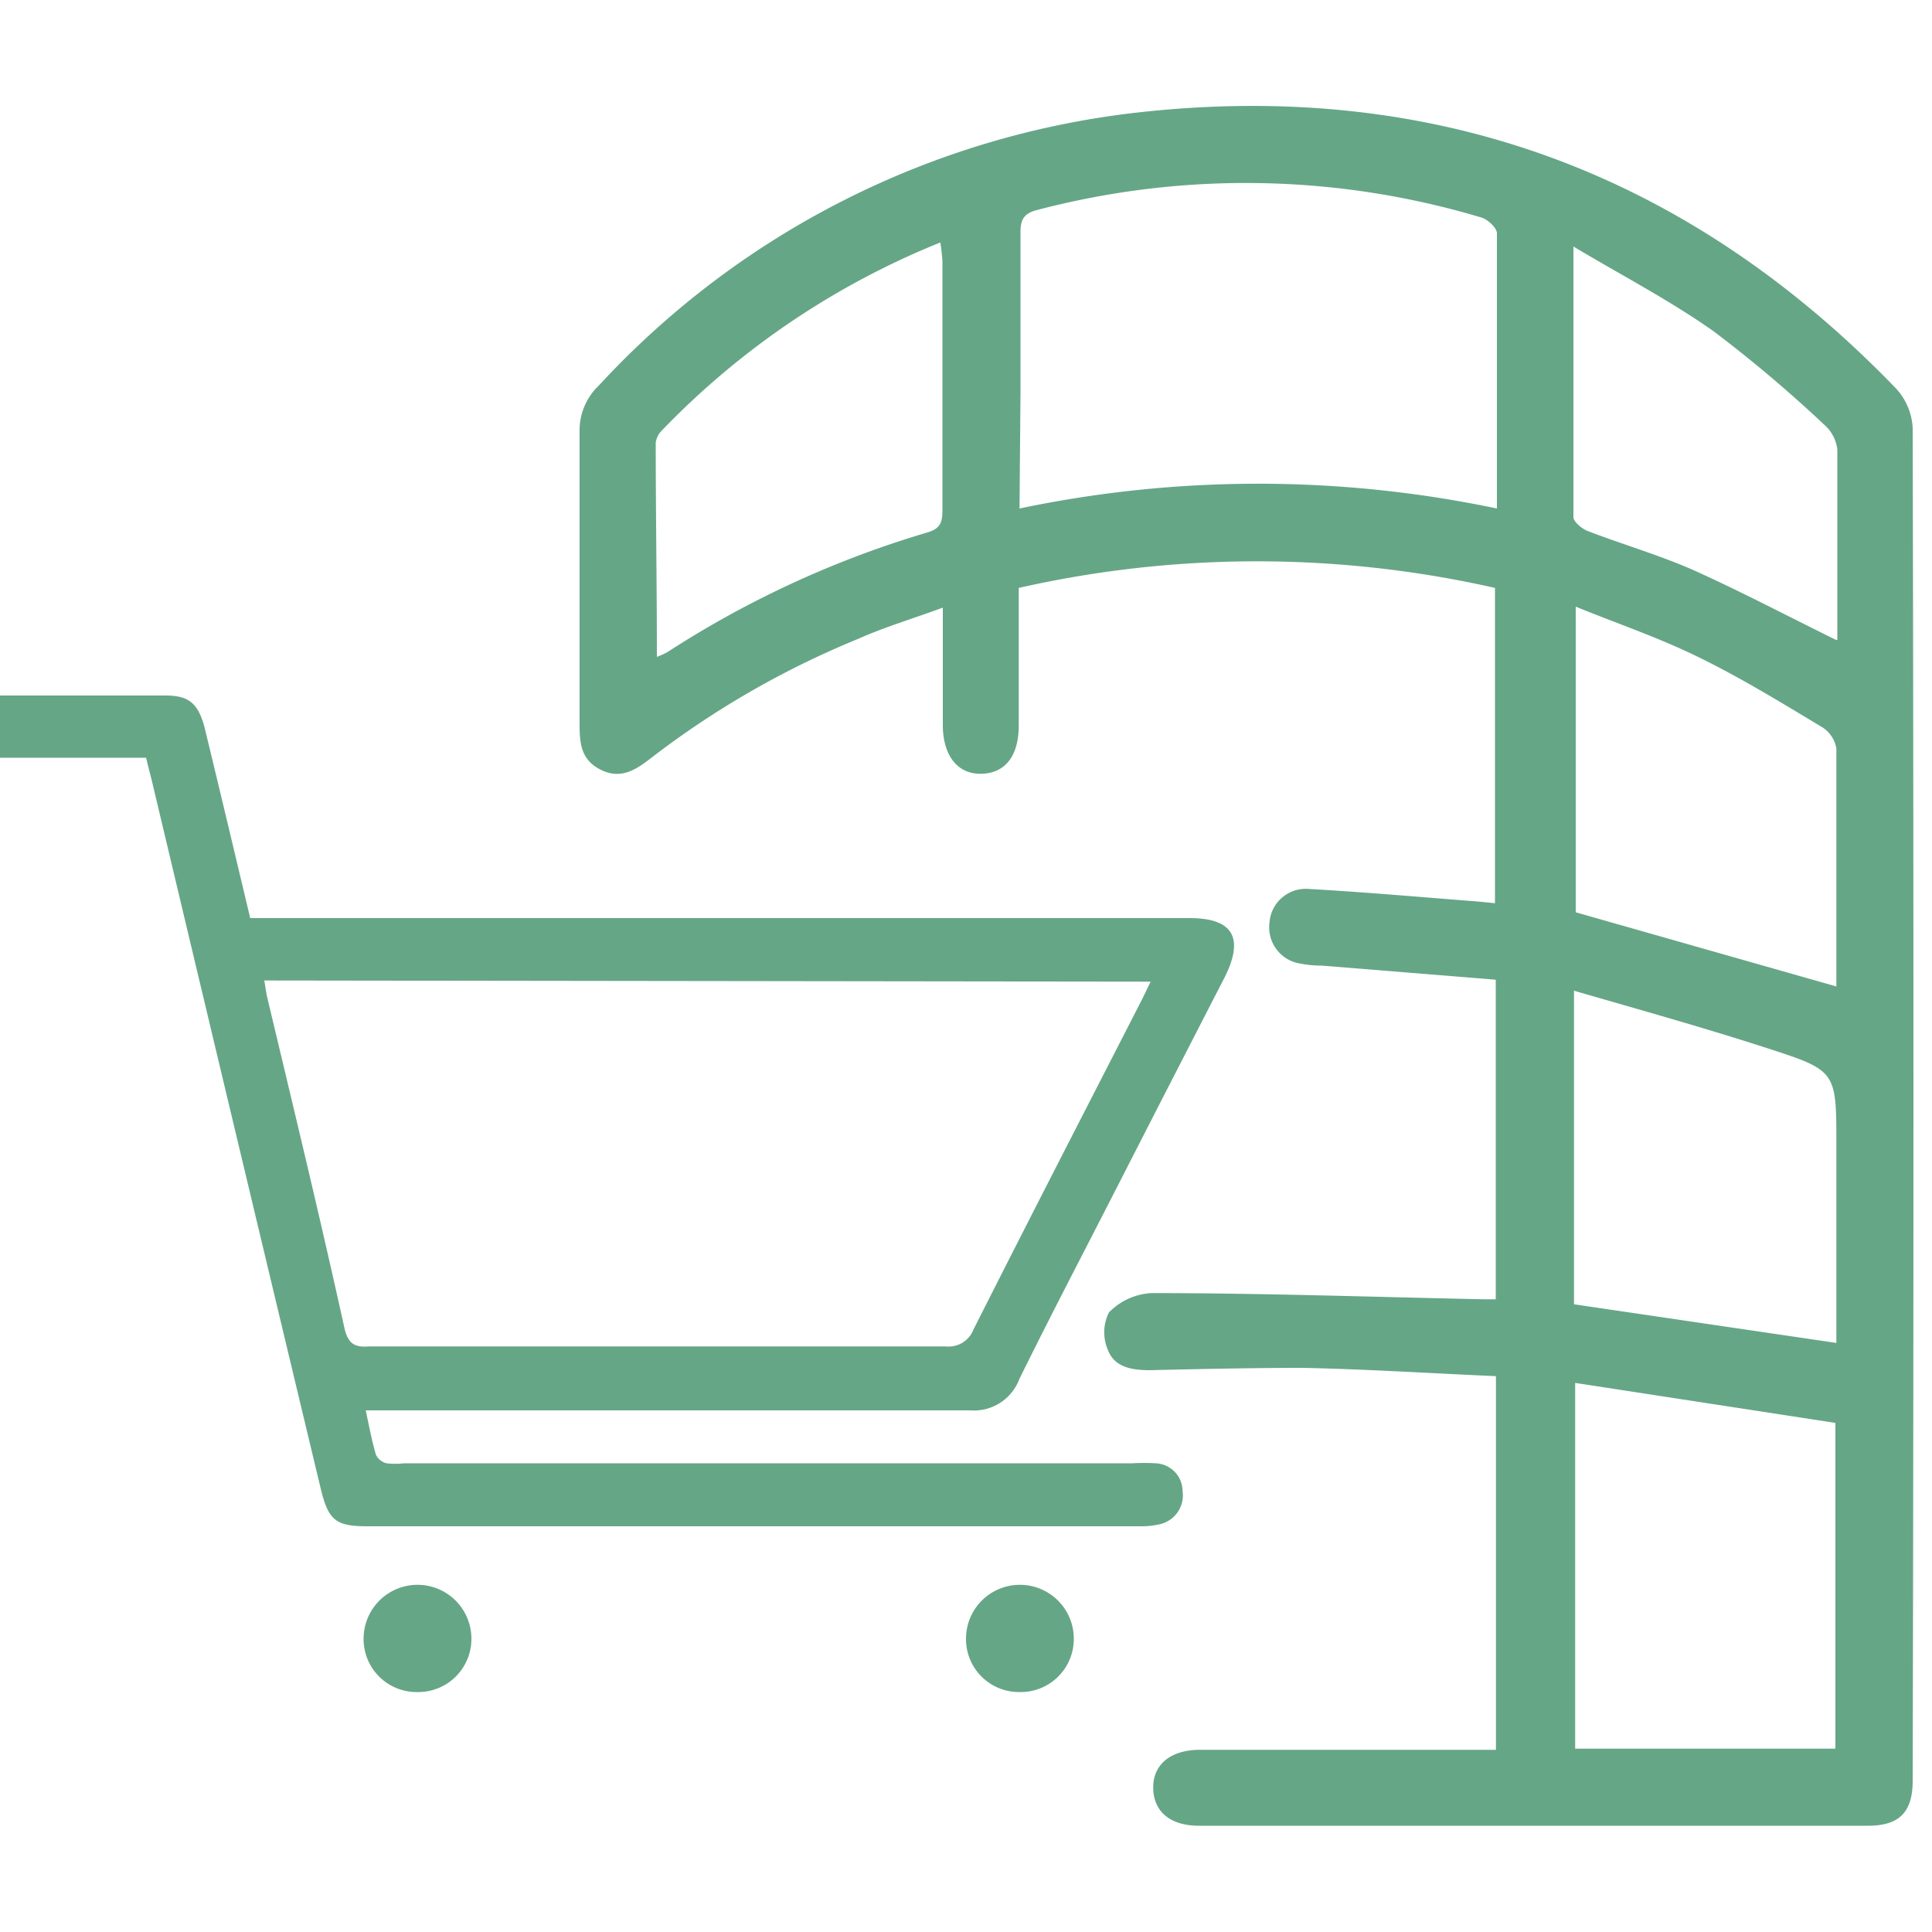 <svg xmlns="http://www.w3.org/2000/svg" id="Layer_1" data-name="Layer 1" viewBox="0 0 100 100"><defs><style>.cls-1{fill:#65a686;}</style></defs><path class="cls-1" d="M77.43,90.57V71.23c-3.36-.15-6.68-.36-10-.43-2.64,0-5.28.06-7.91.12-.92,0-1.84-.14-2.18-1.06a2.29,2.29,0,0,1,.06-1.93,3.33,3.33,0,0,1,2.19-1c5.73,0,11.45.2,17.18.32h.65V50.71l-9-.73a5.83,5.83,0,0,1-1.33-.15,1.9,1.9,0,0,1-1.38-2.09,1.88,1.88,0,0,1,2-1.73c3,.17,5.91.43,8.87.66l.8.08V30.43a55.88,55.88,0,0,0-24.65,0c0,2.42,0,4.77,0,7.12,0,1.58-.7,2.47-1.93,2.5s-2-.93-2-2.54c0-1.93,0-3.86,0-6.06-1.54.57-3,1-4.34,1.6a46.23,46.23,0,0,0-10.78,6.2c-.78.6-1.55,1.11-2.59.59S30,38.45,30,37.45c0-5,0-10.06,0-15.09a3.2,3.2,0,0,1,1-2.41A44.74,44.74,0,0,1,59,5.81C74.34,4.12,87.42,9,98.13,20.1A3.26,3.26,0,0,1,99,22.16q.08,35,0,70c0,1.64-.69,2.34-2.32,2.34H62.06c-1.48,0-2.34-.72-2.37-1.93s.87-2,2.42-2ZM52.77,26.32a60.15,60.15,0,0,1,24.71,0c0-4.86,0-9.55,0-14.24,0-.29-.47-.72-.8-.82a42.46,42.46,0,0,0-23-.39c-.73.18-.87.55-.86,1.22,0,2.76,0,5.52,0,8.28ZM95,90.51V73.65L81.53,71.58V90.51Zm-13.53-23,13.58,2V59.22c0-3.74,0-3.81-3.5-4.94-3.29-1.07-6.63-2-10.08-3ZM95.05,51.06c0-4.08,0-8.2,0-12.32a1.62,1.62,0,0,0-.75-1.11c-2.08-1.25-4.15-2.52-6.33-3.59s-4.21-1.74-6.41-2.64V47.22ZM34,34a3.92,3.92,0,0,0,.55-.25A51.66,51.66,0,0,1,48,27.56c.78-.22.78-.67.78-1.28,0-4.24,0-8.49,0-12.73a8.66,8.66,0,0,0-.11-1,41.52,41.52,0,0,0-14.42,9.74,1.08,1.08,0,0,0-.31.63C33.94,26.57,34,30.23,34,34Zm61.1-.88c0-3.35,0-6.6,0-9.85A2,2,0,0,0,94.44,22a69.43,69.43,0,0,0-5.74-4.85c-2.22-1.57-4.66-2.84-7.26-4.39,0,4.95,0,9.47,0,14,0,.25.44.61.75.73,1.8.69,3.66,1.23,5.42,2C90.1,30.61,92.49,31.87,95.05,33.13Z"></path><path class="cls-1" d="M18.93,73c.19.89.32,1.6.53,2.3a.83.83,0,0,0,.55.44,3.76,3.76,0,0,0,.89,0H58.62a9.63,9.63,0,0,1,1.2,0,1.45,1.45,0,0,1,1.39,1.44A1.53,1.53,0,0,1,60,78.9,4.09,4.09,0,0,1,59,79H19c-1.61,0-2-.31-2.39-1.91Q12.21,58.72,7.85,40.37c-.09-.35-.18-.7-.29-1.15H5.38c-2.46,0-4.92,0-7.38,0-1.24,0-1.95-.65-1.94-1.66S-3.23,36-2,36c3.52,0,7.05,0,10.57,0,1.19,0,1.66.39,2,1.58.8,3.29,1.58,6.58,2.38,9.94H61.57c2.23,0,2.85,1,1.82,3.06Q60.6,56,57.82,61.44c-1.69,3.31-3.42,6.61-5.06,9.94A2.51,2.51,0,0,1,50.2,73c-10,0-20,0-29.94,0ZM13.68,50.75c.06.35.09.61.15.87,1.36,5.71,2.74,11.41,4,17.13.19.83.56,1,1.29.94q14.91,0,29.83,0a1.38,1.38,0,0,0,1.44-.88c2.87-5.69,5.79-11.36,8.68-17,.16-.31.3-.63.49-1Z"></path><path class="cls-1" d="M21.6,87.58a2.74,2.74,0,0,1-2.78-2.76,2.79,2.79,0,1,1,5.58,0A2.75,2.75,0,0,1,21.6,87.58Z"></path><path class="cls-1" d="M52.74,87.58A2.74,2.74,0,0,1,50,84.82a2.79,2.79,0,1,1,5.58,0A2.75,2.75,0,0,1,52.74,87.58Z"></path></svg>